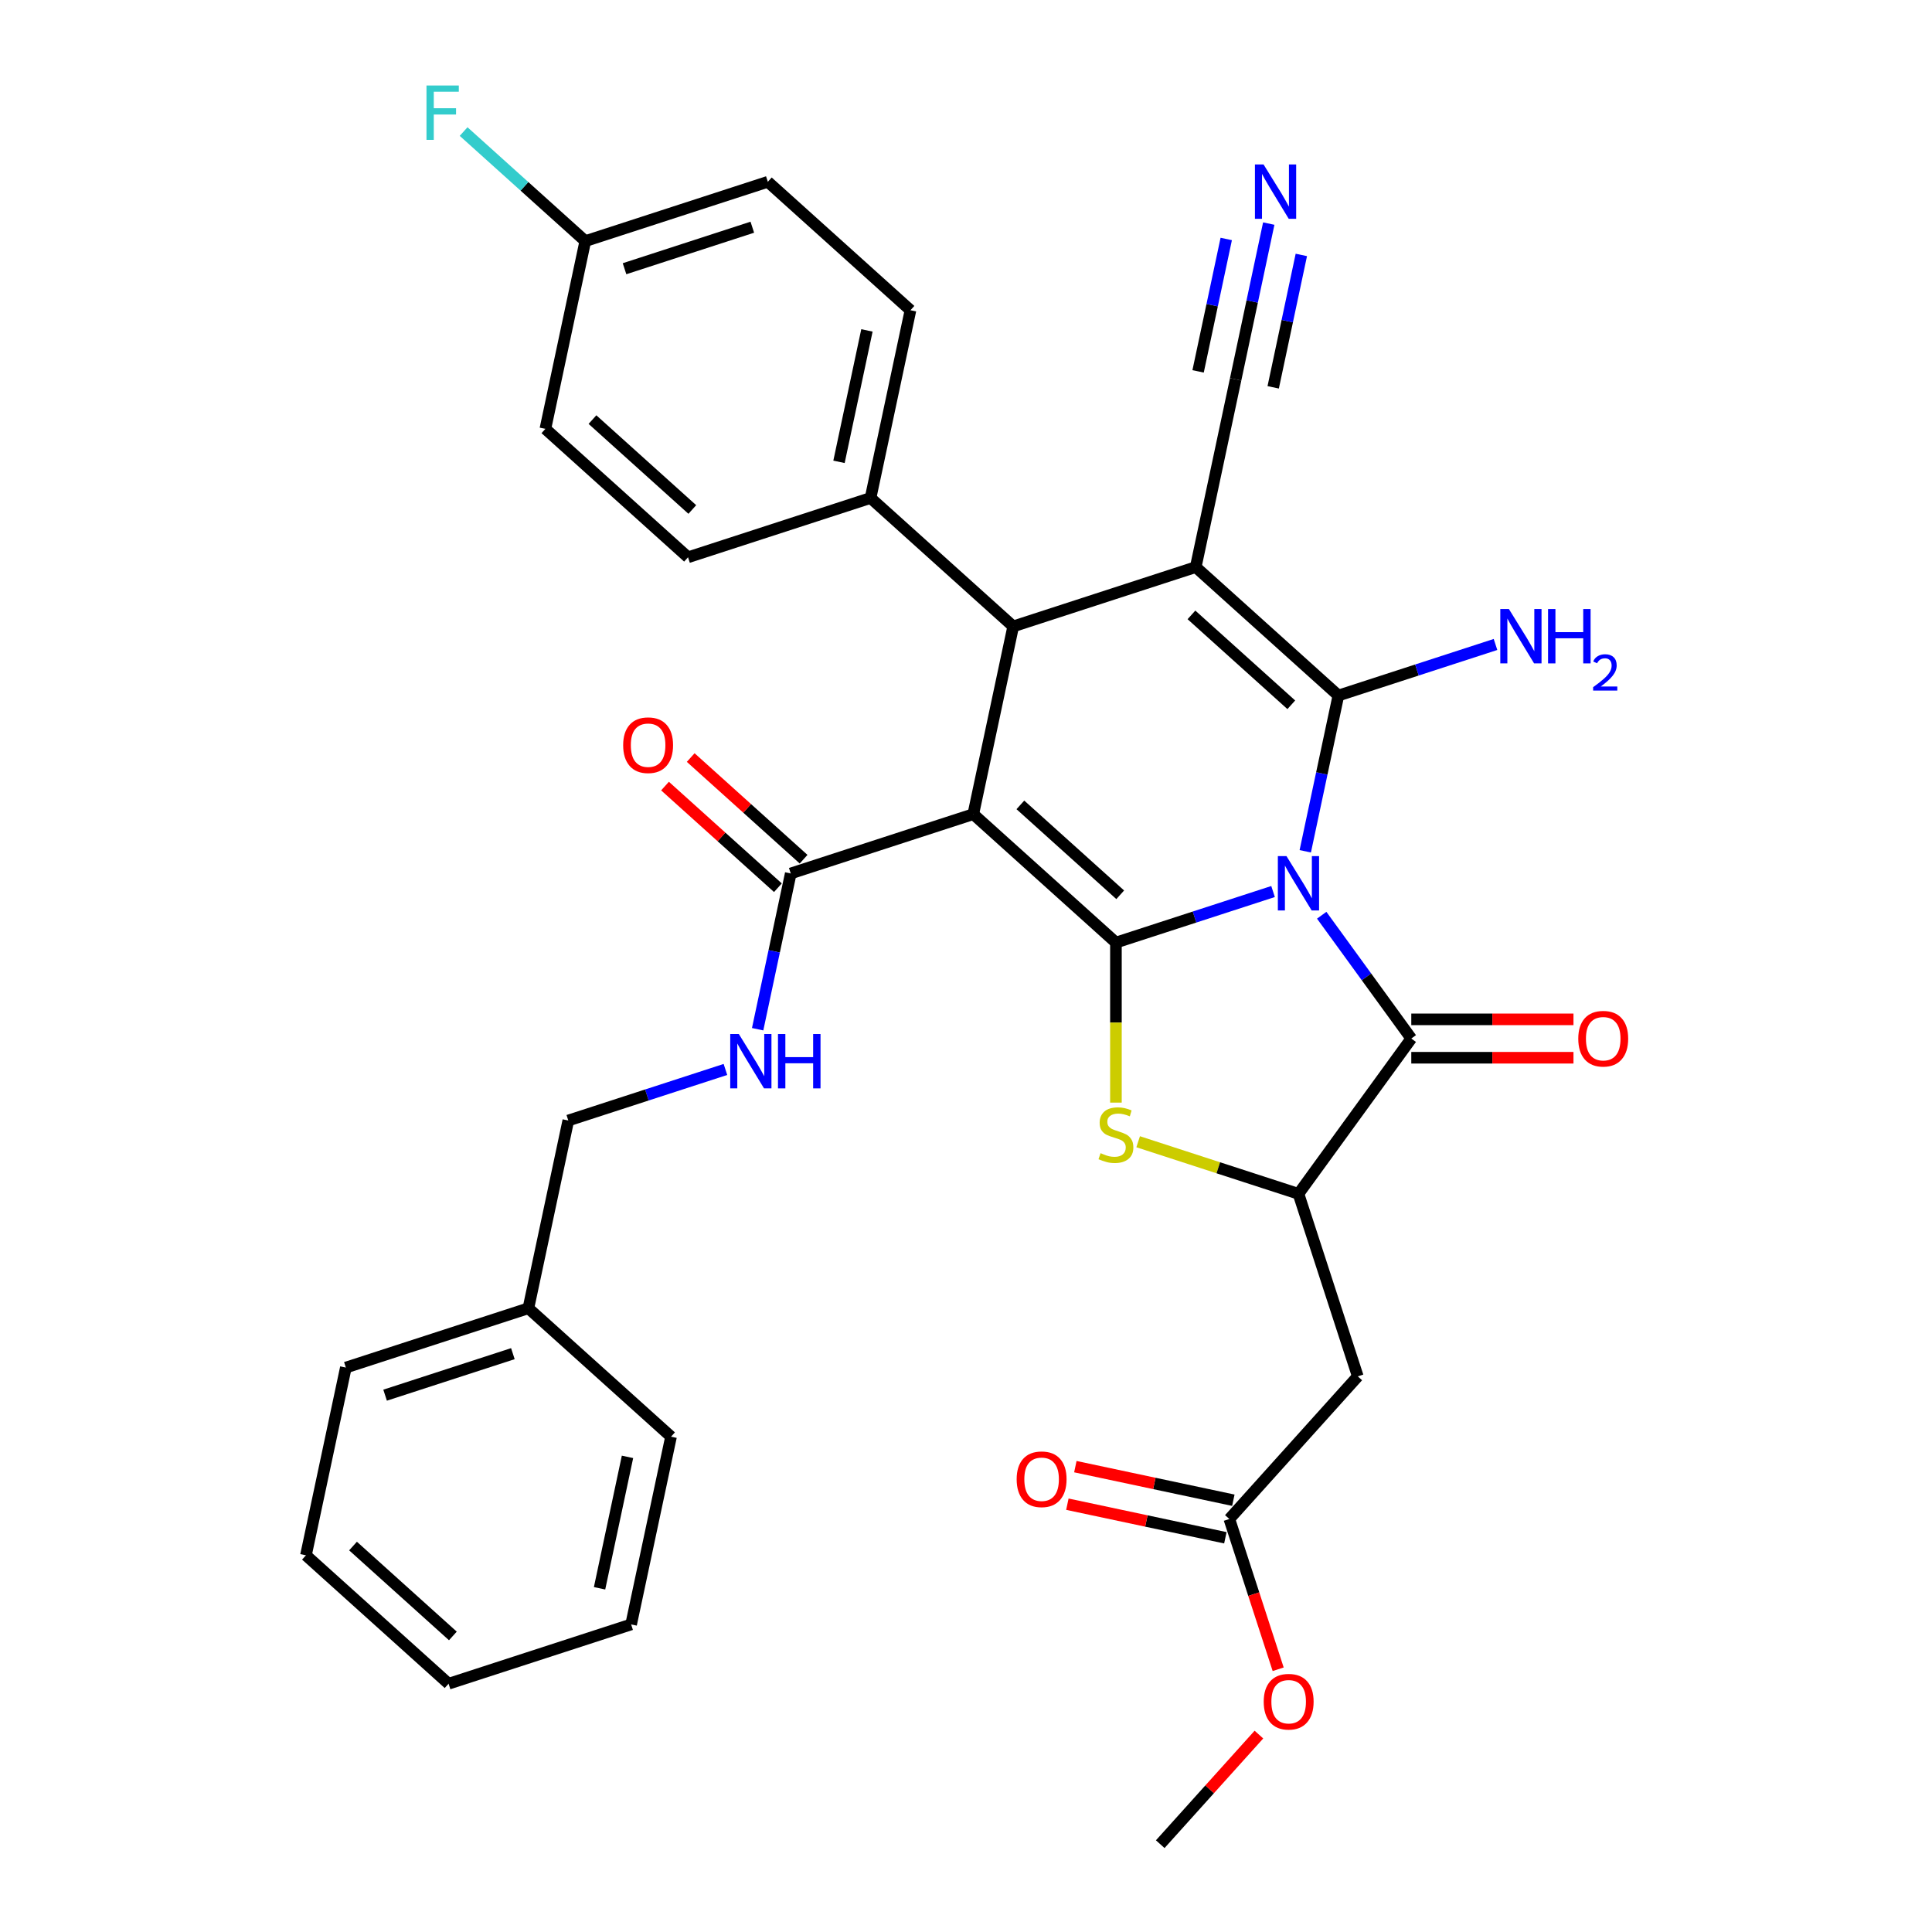 <?xml version='1.0' encoding='iso-8859-1'?>
<svg version='1.1' baseProfile='full'
              xmlns='http://www.w3.org/2000/svg'
                      xmlns:rdkit='http://www.rdkit.org/xml'
                      xmlns:xlink='http://www.w3.org/1999/xlink'
                  xml:space='preserve'
width='1000px' height='1000px' viewBox='0 0 1000 1000'>
<!-- END OF HEADER -->
<rect style='opacity:1.0;fill:#FFFFFF;stroke:none' width='1000' height='1000' x='0' y='0'> </rect>
<path class='bond-0' d='M 658.933,461.451 L 618.268,474.663' style='fill:none;fill-rule:evenodd;stroke:#0000FF;stroke-width:6px;stroke-linecap:butt;stroke-linejoin:miter;stroke-opacity:1' />
<path class='bond-0' d='M 618.268,474.663 L 577.603,487.876' style='fill:none;fill-rule:evenodd;stroke:#000000;stroke-width:6px;stroke-linecap:butt;stroke-linejoin:miter;stroke-opacity:1' />
<path class='bond-2' d='M 675.604,440.626 L 684.173,400.314' style='fill:none;fill-rule:evenodd;stroke:#0000FF;stroke-width:6px;stroke-linecap:butt;stroke-linejoin:miter;stroke-opacity:1' />
<path class='bond-2' d='M 684.173,400.314 L 692.741,360.002' style='fill:none;fill-rule:evenodd;stroke:#000000;stroke-width:6px;stroke-linecap:butt;stroke-linejoin:miter;stroke-opacity:1' />
<path class='bond-5' d='M 684.111,473.728 L 707.296,505.639' style='fill:none;fill-rule:evenodd;stroke:#0000FF;stroke-width:6px;stroke-linecap:butt;stroke-linejoin:miter;stroke-opacity:1' />
<path class='bond-5' d='M 707.296,505.639 L 730.48,537.549' style='fill:none;fill-rule:evenodd;stroke:#000000;stroke-width:6px;stroke-linecap:butt;stroke-linejoin:miter;stroke-opacity:1' />
<path class='bond-1' d='M 577.603,487.876 L 503.774,421.401' style='fill:none;fill-rule:evenodd;stroke:#000000;stroke-width:6px;stroke-linecap:butt;stroke-linejoin:miter;stroke-opacity:1' />
<path class='bond-1' d='M 579.823,463.139 L 528.144,416.607' style='fill:none;fill-rule:evenodd;stroke:#000000;stroke-width:6px;stroke-linecap:butt;stroke-linejoin:miter;stroke-opacity:1' />
<path class='bond-6' d='M 577.603,487.876 L 577.603,529.294' style='fill:none;fill-rule:evenodd;stroke:#000000;stroke-width:6px;stroke-linecap:butt;stroke-linejoin:miter;stroke-opacity:1' />
<path class='bond-6' d='M 577.603,529.294 L 577.603,570.711' style='fill:none;fill-rule:evenodd;stroke:#CCCC00;stroke-width:6px;stroke-linecap:butt;stroke-linejoin:miter;stroke-opacity:1' />
<path class='bond-8' d='M 503.774,421.401 L 409.291,452.101' style='fill:none;fill-rule:evenodd;stroke:#000000;stroke-width:6px;stroke-linecap:butt;stroke-linejoin:miter;stroke-opacity:1' />
<path class='bond-35' d='M 503.774,421.401 L 524.429,324.226' style='fill:none;fill-rule:evenodd;stroke:#000000;stroke-width:6px;stroke-linecap:butt;stroke-linejoin:miter;stroke-opacity:1' />
<path class='bond-3' d='M 692.741,360.002 L 618.913,293.527' style='fill:none;fill-rule:evenodd;stroke:#000000;stroke-width:6px;stroke-linecap:butt;stroke-linejoin:miter;stroke-opacity:1' />
<path class='bond-3' d='M 668.372,364.796 L 616.692,318.264' style='fill:none;fill-rule:evenodd;stroke:#000000;stroke-width:6px;stroke-linecap:butt;stroke-linejoin:miter;stroke-opacity:1' />
<path class='bond-15' d='M 692.741,360.002 L 733.406,346.789' style='fill:none;fill-rule:evenodd;stroke:#000000;stroke-width:6px;stroke-linecap:butt;stroke-linejoin:miter;stroke-opacity:1' />
<path class='bond-15' d='M 733.406,346.789 L 774.071,333.576' style='fill:none;fill-rule:evenodd;stroke:#0000FF;stroke-width:6px;stroke-linecap:butt;stroke-linejoin:miter;stroke-opacity:1' />
<path class='bond-4' d='M 618.913,293.527 L 524.429,324.226' style='fill:none;fill-rule:evenodd;stroke:#000000;stroke-width:6px;stroke-linecap:butt;stroke-linejoin:miter;stroke-opacity:1' />
<path class='bond-9' d='M 618.913,293.527 L 639.568,196.352' style='fill:none;fill-rule:evenodd;stroke:#000000;stroke-width:6px;stroke-linecap:butt;stroke-linejoin:miter;stroke-opacity:1' />
<path class='bond-13' d='M 524.429,324.226 L 450.601,257.751' style='fill:none;fill-rule:evenodd;stroke:#000000;stroke-width:6px;stroke-linecap:butt;stroke-linejoin:miter;stroke-opacity:1' />
<path class='bond-7' d='M 730.48,537.549 L 672.086,617.922' style='fill:none;fill-rule:evenodd;stroke:#000000;stroke-width:6px;stroke-linecap:butt;stroke-linejoin:miter;stroke-opacity:1' />
<path class='bond-16' d='M 730.48,547.484 L 772.454,547.484' style='fill:none;fill-rule:evenodd;stroke:#000000;stroke-width:6px;stroke-linecap:butt;stroke-linejoin:miter;stroke-opacity:1' />
<path class='bond-16' d='M 772.454,547.484 L 814.427,547.484' style='fill:none;fill-rule:evenodd;stroke:#FF0000;stroke-width:6px;stroke-linecap:butt;stroke-linejoin:miter;stroke-opacity:1' />
<path class='bond-16' d='M 730.48,527.615 L 772.454,527.615' style='fill:none;fill-rule:evenodd;stroke:#000000;stroke-width:6px;stroke-linecap:butt;stroke-linejoin:miter;stroke-opacity:1' />
<path class='bond-16' d='M 772.454,527.615 L 814.427,527.615' style='fill:none;fill-rule:evenodd;stroke:#FF0000;stroke-width:6px;stroke-linecap:butt;stroke-linejoin:miter;stroke-opacity:1' />
<path class='bond-34' d='M 589.107,590.96 L 630.596,604.441' style='fill:none;fill-rule:evenodd;stroke:#CCCC00;stroke-width:6px;stroke-linecap:butt;stroke-linejoin:miter;stroke-opacity:1' />
<path class='bond-34' d='M 630.596,604.441 L 672.086,617.922' style='fill:none;fill-rule:evenodd;stroke:#000000;stroke-width:6px;stroke-linecap:butt;stroke-linejoin:miter;stroke-opacity:1' />
<path class='bond-10' d='M 672.086,617.922 L 702.786,712.405' style='fill:none;fill-rule:evenodd;stroke:#000000;stroke-width:6px;stroke-linecap:butt;stroke-linejoin:miter;stroke-opacity:1' />
<path class='bond-14' d='M 409.291,452.101 L 400.722,492.412' style='fill:none;fill-rule:evenodd;stroke:#000000;stroke-width:6px;stroke-linecap:butt;stroke-linejoin:miter;stroke-opacity:1' />
<path class='bond-14' d='M 400.722,492.412 L 392.154,532.724' style='fill:none;fill-rule:evenodd;stroke:#0000FF;stroke-width:6px;stroke-linecap:butt;stroke-linejoin:miter;stroke-opacity:1' />
<path class='bond-17' d='M 415.938,444.718 L 386.723,418.413' style='fill:none;fill-rule:evenodd;stroke:#000000;stroke-width:6px;stroke-linecap:butt;stroke-linejoin:miter;stroke-opacity:1' />
<path class='bond-17' d='M 386.723,418.413 L 357.509,392.107' style='fill:none;fill-rule:evenodd;stroke:#FF0000;stroke-width:6px;stroke-linecap:butt;stroke-linejoin:miter;stroke-opacity:1' />
<path class='bond-17' d='M 402.643,459.483 L 373.428,433.178' style='fill:none;fill-rule:evenodd;stroke:#000000;stroke-width:6px;stroke-linecap:butt;stroke-linejoin:miter;stroke-opacity:1' />
<path class='bond-17' d='M 373.428,433.178 L 344.213,406.873' style='fill:none;fill-rule:evenodd;stroke:#FF0000;stroke-width:6px;stroke-linecap:butt;stroke-linejoin:miter;stroke-opacity:1' />
<path class='bond-11' d='M 639.568,196.352 L 648.137,156.04' style='fill:none;fill-rule:evenodd;stroke:#000000;stroke-width:6px;stroke-linecap:butt;stroke-linejoin:miter;stroke-opacity:1' />
<path class='bond-11' d='M 648.137,156.04 L 656.705,115.728' style='fill:none;fill-rule:evenodd;stroke:#0000FF;stroke-width:6px;stroke-linecap:butt;stroke-linejoin:miter;stroke-opacity:1' />
<path class='bond-11' d='M 659.003,200.483 L 666.286,166.218' style='fill:none;fill-rule:evenodd;stroke:#000000;stroke-width:6px;stroke-linecap:butt;stroke-linejoin:miter;stroke-opacity:1' />
<path class='bond-11' d='M 666.286,166.218 L 673.57,131.952' style='fill:none;fill-rule:evenodd;stroke:#0000FF;stroke-width:6px;stroke-linecap:butt;stroke-linejoin:miter;stroke-opacity:1' />
<path class='bond-11' d='M 620.133,192.221 L 627.416,157.955' style='fill:none;fill-rule:evenodd;stroke:#000000;stroke-width:6px;stroke-linecap:butt;stroke-linejoin:miter;stroke-opacity:1' />
<path class='bond-11' d='M 627.416,157.955 L 634.7,123.69' style='fill:none;fill-rule:evenodd;stroke:#0000FF;stroke-width:6px;stroke-linecap:butt;stroke-linejoin:miter;stroke-opacity:1' />
<path class='bond-12' d='M 702.786,712.405 L 636.31,786.234' style='fill:none;fill-rule:evenodd;stroke:#000000;stroke-width:6px;stroke-linecap:butt;stroke-linejoin:miter;stroke-opacity:1' />
<path class='bond-18' d='M 638.376,776.516 L 597.488,767.825' style='fill:none;fill-rule:evenodd;stroke:#000000;stroke-width:6px;stroke-linecap:butt;stroke-linejoin:miter;stroke-opacity:1' />
<path class='bond-18' d='M 597.488,767.825 L 556.6,759.134' style='fill:none;fill-rule:evenodd;stroke:#FF0000;stroke-width:6px;stroke-linecap:butt;stroke-linejoin:miter;stroke-opacity:1' />
<path class='bond-18' d='M 634.245,795.951 L 593.357,787.26' style='fill:none;fill-rule:evenodd;stroke:#000000;stroke-width:6px;stroke-linecap:butt;stroke-linejoin:miter;stroke-opacity:1' />
<path class='bond-18' d='M 593.357,787.26 L 552.468,778.569' style='fill:none;fill-rule:evenodd;stroke:#FF0000;stroke-width:6px;stroke-linecap:butt;stroke-linejoin:miter;stroke-opacity:1' />
<path class='bond-23' d='M 636.31,786.234 L 648.945,825.12' style='fill:none;fill-rule:evenodd;stroke:#000000;stroke-width:6px;stroke-linecap:butt;stroke-linejoin:miter;stroke-opacity:1' />
<path class='bond-23' d='M 648.945,825.12 L 661.58,864.007' style='fill:none;fill-rule:evenodd;stroke:#FF0000;stroke-width:6px;stroke-linecap:butt;stroke-linejoin:miter;stroke-opacity:1' />
<path class='bond-19' d='M 450.601,257.751 L 471.256,160.576' style='fill:none;fill-rule:evenodd;stroke:#000000;stroke-width:6px;stroke-linecap:butt;stroke-linejoin:miter;stroke-opacity:1' />
<path class='bond-19' d='M 434.264,239.043 L 448.723,171.021' style='fill:none;fill-rule:evenodd;stroke:#000000;stroke-width:6px;stroke-linecap:butt;stroke-linejoin:miter;stroke-opacity:1' />
<path class='bond-20' d='M 450.601,257.751 L 356.118,288.45' style='fill:none;fill-rule:evenodd;stroke:#000000;stroke-width:6px;stroke-linecap:butt;stroke-linejoin:miter;stroke-opacity:1' />
<path class='bond-21' d='M 375.482,553.549 L 334.817,566.762' style='fill:none;fill-rule:evenodd;stroke:#0000FF;stroke-width:6px;stroke-linecap:butt;stroke-linejoin:miter;stroke-opacity:1' />
<path class='bond-21' d='M 334.817,566.762 L 294.152,579.975' style='fill:none;fill-rule:evenodd;stroke:#000000;stroke-width:6px;stroke-linecap:butt;stroke-linejoin:miter;stroke-opacity:1' />
<path class='bond-25' d='M 471.256,160.576 L 397.428,94.1' style='fill:none;fill-rule:evenodd;stroke:#000000;stroke-width:6px;stroke-linecap:butt;stroke-linejoin:miter;stroke-opacity:1' />
<path class='bond-24' d='M 356.118,288.45 L 282.289,221.975' style='fill:none;fill-rule:evenodd;stroke:#000000;stroke-width:6px;stroke-linecap:butt;stroke-linejoin:miter;stroke-opacity:1' />
<path class='bond-24' d='M 358.338,263.713 L 306.659,217.181' style='fill:none;fill-rule:evenodd;stroke:#000000;stroke-width:6px;stroke-linecap:butt;stroke-linejoin:miter;stroke-opacity:1' />
<path class='bond-27' d='M 294.152,579.975 L 273.497,677.15' style='fill:none;fill-rule:evenodd;stroke:#000000;stroke-width:6px;stroke-linecap:butt;stroke-linejoin:miter;stroke-opacity:1' />
<path class='bond-22' d='M 302.944,124.8 L 282.289,221.975' style='fill:none;fill-rule:evenodd;stroke:#000000;stroke-width:6px;stroke-linecap:butt;stroke-linejoin:miter;stroke-opacity:1' />
<path class='bond-26' d='M 302.944,124.8 L 271.454,96.446' style='fill:none;fill-rule:evenodd;stroke:#000000;stroke-width:6px;stroke-linecap:butt;stroke-linejoin:miter;stroke-opacity:1' />
<path class='bond-26' d='M 271.454,96.446 L 239.965,68.093' style='fill:none;fill-rule:evenodd;stroke:#33CCCC;stroke-width:6px;stroke-linecap:butt;stroke-linejoin:miter;stroke-opacity:1' />
<path class='bond-36' d='M 302.944,124.8 L 397.428,94.1' style='fill:none;fill-rule:evenodd;stroke:#000000;stroke-width:6px;stroke-linecap:butt;stroke-linejoin:miter;stroke-opacity:1' />
<path class='bond-36' d='M 323.257,139.092 L 389.395,117.602' style='fill:none;fill-rule:evenodd;stroke:#000000;stroke-width:6px;stroke-linecap:butt;stroke-linejoin:miter;stroke-opacity:1' />
<path class='bond-28' d='M 651.611,897.819 L 626.073,926.182' style='fill:none;fill-rule:evenodd;stroke:#FF0000;stroke-width:6px;stroke-linecap:butt;stroke-linejoin:miter;stroke-opacity:1' />
<path class='bond-28' d='M 626.073,926.182 L 600.535,954.545' style='fill:none;fill-rule:evenodd;stroke:#000000;stroke-width:6px;stroke-linecap:butt;stroke-linejoin:miter;stroke-opacity:1' />
<path class='bond-29' d='M 273.497,677.15 L 179.013,707.849' style='fill:none;fill-rule:evenodd;stroke:#000000;stroke-width:6px;stroke-linecap:butt;stroke-linejoin:miter;stroke-opacity:1' />
<path class='bond-29' d='M 265.464,700.652 L 199.326,722.141' style='fill:none;fill-rule:evenodd;stroke:#000000;stroke-width:6px;stroke-linecap:butt;stroke-linejoin:miter;stroke-opacity:1' />
<path class='bond-30' d='M 273.497,677.15 L 347.325,743.625' style='fill:none;fill-rule:evenodd;stroke:#000000;stroke-width:6px;stroke-linecap:butt;stroke-linejoin:miter;stroke-opacity:1' />
<path class='bond-32' d='M 179.013,707.849 L 158.358,805.024' style='fill:none;fill-rule:evenodd;stroke:#000000;stroke-width:6px;stroke-linecap:butt;stroke-linejoin:miter;stroke-opacity:1' />
<path class='bond-31' d='M 347.325,743.625 L 326.67,840.8' style='fill:none;fill-rule:evenodd;stroke:#000000;stroke-width:6px;stroke-linecap:butt;stroke-linejoin:miter;stroke-opacity:1' />
<path class='bond-31' d='M 324.792,754.07 L 310.333,822.093' style='fill:none;fill-rule:evenodd;stroke:#000000;stroke-width:6px;stroke-linecap:butt;stroke-linejoin:miter;stroke-opacity:1' />
<path class='bond-33' d='M 326.67,840.8 L 232.187,871.5' style='fill:none;fill-rule:evenodd;stroke:#000000;stroke-width:6px;stroke-linecap:butt;stroke-linejoin:miter;stroke-opacity:1' />
<path class='bond-37' d='M 158.358,805.024 L 232.187,871.5' style='fill:none;fill-rule:evenodd;stroke:#000000;stroke-width:6px;stroke-linecap:butt;stroke-linejoin:miter;stroke-opacity:1' />
<path class='bond-37' d='M 182.728,800.23 L 234.407,846.763' style='fill:none;fill-rule:evenodd;stroke:#000000;stroke-width:6px;stroke-linecap:butt;stroke-linejoin:miter;stroke-opacity:1' />
<path  class='atom-0' d='M 665.867 443.109
L 675.086 458.011
Q 676 459.482, 677.471 462.144
Q 678.941 464.807, 679.02 464.966
L 679.02 443.109
L 682.756 443.109
L 682.756 471.244
L 678.901 471.244
L 669.006 454.951
Q 667.854 453.044, 666.622 450.858
Q 665.43 448.673, 665.072 447.997
L 665.072 471.244
L 661.416 471.244
L 661.416 443.109
L 665.867 443.109
' fill='#0000FF'/>
<path  class='atom-7' d='M 569.655 596.879
Q 569.973 596.998, 571.284 597.554
Q 572.596 598.11, 574.026 598.468
Q 575.496 598.786, 576.927 598.786
Q 579.589 598.786, 581.139 597.514
Q 582.689 596.203, 582.689 593.938
Q 582.689 592.388, 581.894 591.434
Q 581.139 590.481, 579.947 589.964
Q 578.755 589.448, 576.768 588.851
Q 574.265 588.096, 572.754 587.381
Q 571.284 586.666, 570.211 585.156
Q 569.178 583.646, 569.178 581.102
Q 569.178 577.566, 571.562 575.38
Q 573.986 573.195, 578.755 573.195
Q 582.014 573.195, 585.709 574.744
L 584.795 577.804
Q 581.417 576.413, 578.874 576.413
Q 576.132 576.413, 574.622 577.566
Q 573.112 578.678, 573.152 580.626
Q 573.152 582.136, 573.907 583.05
Q 574.702 583.964, 575.814 584.48
Q 576.967 584.997, 578.874 585.593
Q 581.417 586.388, 582.928 587.182
Q 584.438 587.977, 585.511 589.606
Q 586.623 591.196, 586.623 593.938
Q 586.623 597.832, 584 599.938
Q 581.417 602.005, 577.086 602.005
Q 574.582 602.005, 572.675 601.449
Q 570.807 600.932, 568.582 600.018
L 569.655 596.879
' fill='#CCCC00'/>
<path  class='atom-12' d='M 654.004 85.109
L 663.223 100.011
Q 664.137 101.482, 665.608 104.144
Q 667.078 106.807, 667.158 106.965
L 667.158 85.109
L 670.893 85.109
L 670.893 113.244
L 667.038 113.244
L 657.143 96.951
Q 655.991 95.044, 654.759 92.858
Q 653.567 90.673, 653.209 89.997
L 653.209 113.244
L 649.553 113.244
L 649.553 85.109
L 654.004 85.109
' fill='#0000FF'/>
<path  class='atom-15' d='M 382.417 535.208
L 391.636 550.11
Q 392.55 551.58, 394.02 554.243
Q 395.49 556.905, 395.57 557.064
L 395.57 535.208
L 399.305 535.208
L 399.305 563.343
L 395.451 563.343
L 385.556 547.05
Q 384.403 545.143, 383.172 542.957
Q 381.979 540.771, 381.622 540.096
L 381.622 563.343
L 377.966 563.343
L 377.966 535.208
L 382.417 535.208
' fill='#0000FF'/>
<path  class='atom-15' d='M 402.683 535.208
L 406.498 535.208
L 406.498 547.169
L 420.883 547.169
L 420.883 535.208
L 424.698 535.208
L 424.698 563.343
L 420.883 563.343
L 420.883 550.348
L 406.498 550.348
L 406.498 563.343
L 402.683 563.343
L 402.683 535.208
' fill='#0000FF'/>
<path  class='atom-16' d='M 781.006 315.235
L 790.225 330.137
Q 791.139 331.607, 792.609 334.27
Q 794.08 336.932, 794.159 337.091
L 794.159 315.235
L 797.894 315.235
L 797.894 343.37
L 794.04 343.37
L 784.145 327.077
Q 782.993 325.17, 781.761 322.984
Q 780.569 320.798, 780.211 320.123
L 780.211 343.37
L 776.555 343.37
L 776.555 315.235
L 781.006 315.235
' fill='#0000FF'/>
<path  class='atom-16' d='M 801.272 315.235
L 805.087 315.235
L 805.087 327.196
L 819.472 327.196
L 819.472 315.235
L 823.287 315.235
L 823.287 343.37
L 819.472 343.37
L 819.472 330.375
L 805.087 330.375
L 805.087 343.37
L 801.272 343.37
L 801.272 315.235
' fill='#0000FF'/>
<path  class='atom-16' d='M 824.651 342.383
Q 825.333 340.625, 826.959 339.655
Q 828.585 338.658, 830.841 338.658
Q 833.647 338.658, 835.221 340.18
Q 836.794 341.701, 836.794 344.402
Q 836.794 347.156, 834.749 349.726
Q 832.729 352.297, 828.533 355.339
L 837.109 355.339
L 837.109 357.437
L 824.599 357.437
L 824.599 355.68
Q 828.061 353.214, 830.106 351.379
Q 832.178 349.543, 833.175 347.89
Q 834.172 346.238, 834.172 344.533
Q 834.172 342.75, 833.28 341.753
Q 832.388 340.757, 830.841 340.757
Q 829.346 340.757, 828.349 341.36
Q 827.353 341.963, 826.644 343.301
L 824.651 342.383
' fill='#0000FF'/>
<path  class='atom-17' d='M 816.911 537.629
Q 816.911 530.873, 820.249 527.098
Q 823.587 523.323, 829.826 523.323
Q 836.065 523.323, 839.403 527.098
Q 842.741 530.873, 842.741 537.629
Q 842.741 544.464, 839.363 548.358
Q 835.985 552.213, 829.826 552.213
Q 823.627 552.213, 820.249 548.358
Q 816.911 544.503, 816.911 537.629
M 829.826 549.034
Q 834.118 549.034, 836.423 546.172
Q 838.767 543.272, 838.767 537.629
Q 838.767 532.105, 836.423 529.323
Q 834.118 526.502, 829.826 526.502
Q 825.534 526.502, 823.19 529.284
Q 820.885 532.065, 820.885 537.629
Q 820.885 543.311, 823.19 546.172
Q 825.534 549.034, 829.826 549.034
' fill='#FF0000'/>
<path  class='atom-18' d='M 322.547 385.705
Q 322.547 378.949, 325.885 375.174
Q 329.223 371.399, 335.462 371.399
Q 341.701 371.399, 345.039 375.174
Q 348.377 378.949, 348.377 385.705
Q 348.377 392.54, 345 396.434
Q 341.622 400.289, 335.462 400.289
Q 329.263 400.289, 325.885 396.434
Q 322.547 392.579, 322.547 385.705
M 335.462 397.11
Q 339.754 397.11, 342.059 394.248
Q 344.403 391.348, 344.403 385.705
Q 344.403 380.181, 342.059 377.399
Q 339.754 374.578, 335.462 374.578
Q 331.171 374.578, 328.826 377.36
Q 326.521 380.141, 326.521 385.705
Q 326.521 391.387, 328.826 394.248
Q 331.171 397.11, 335.462 397.11
' fill='#FF0000'/>
<path  class='atom-19' d='M 526.22 765.658
Q 526.22 758.902, 529.558 755.127
Q 532.896 751.352, 539.135 751.352
Q 545.374 751.352, 548.712 755.127
Q 552.05 758.902, 552.05 765.658
Q 552.05 772.493, 548.673 776.387
Q 545.295 780.242, 539.135 780.242
Q 532.936 780.242, 529.558 776.387
Q 526.22 772.533, 526.22 765.658
M 539.135 777.063
Q 543.427 777.063, 545.732 774.202
Q 548.077 771.301, 548.077 765.658
Q 548.077 760.134, 545.732 757.353
Q 543.427 754.531, 539.135 754.531
Q 534.844 754.531, 532.499 757.313
Q 530.194 760.095, 530.194 765.658
Q 530.194 771.34, 532.499 774.202
Q 534.844 777.063, 539.135 777.063
' fill='#FF0000'/>
<path  class='atom-24' d='M 654.095 880.797
Q 654.095 874.041, 657.433 870.266
Q 660.771 866.491, 667.01 866.491
Q 673.249 866.491, 676.587 870.266
Q 679.925 874.041, 679.925 880.797
Q 679.925 887.632, 676.547 891.526
Q 673.169 895.381, 667.01 895.381
Q 660.811 895.381, 657.433 891.526
Q 654.095 887.671, 654.095 880.797
M 667.01 892.201
Q 671.302 892.201, 673.606 889.34
Q 675.951 886.439, 675.951 880.797
Q 675.951 875.273, 673.606 872.491
Q 671.302 869.67, 667.01 869.67
Q 662.718 869.67, 660.374 872.452
Q 658.069 875.233, 658.069 880.797
Q 658.069 886.479, 660.374 889.34
Q 662.718 892.201, 667.01 892.201
' fill='#FF0000'/>
<path  class='atom-27' d='M 220.751 44.257
L 237.481 44.257
L 237.481 47.476
L 224.526 47.476
L 224.526 56.02
L 236.05 56.02
L 236.05 59.278
L 224.526 59.278
L 224.526 72.392
L 220.751 72.392
L 220.751 44.257
' fill='#33CCCC'/>
</svg>
